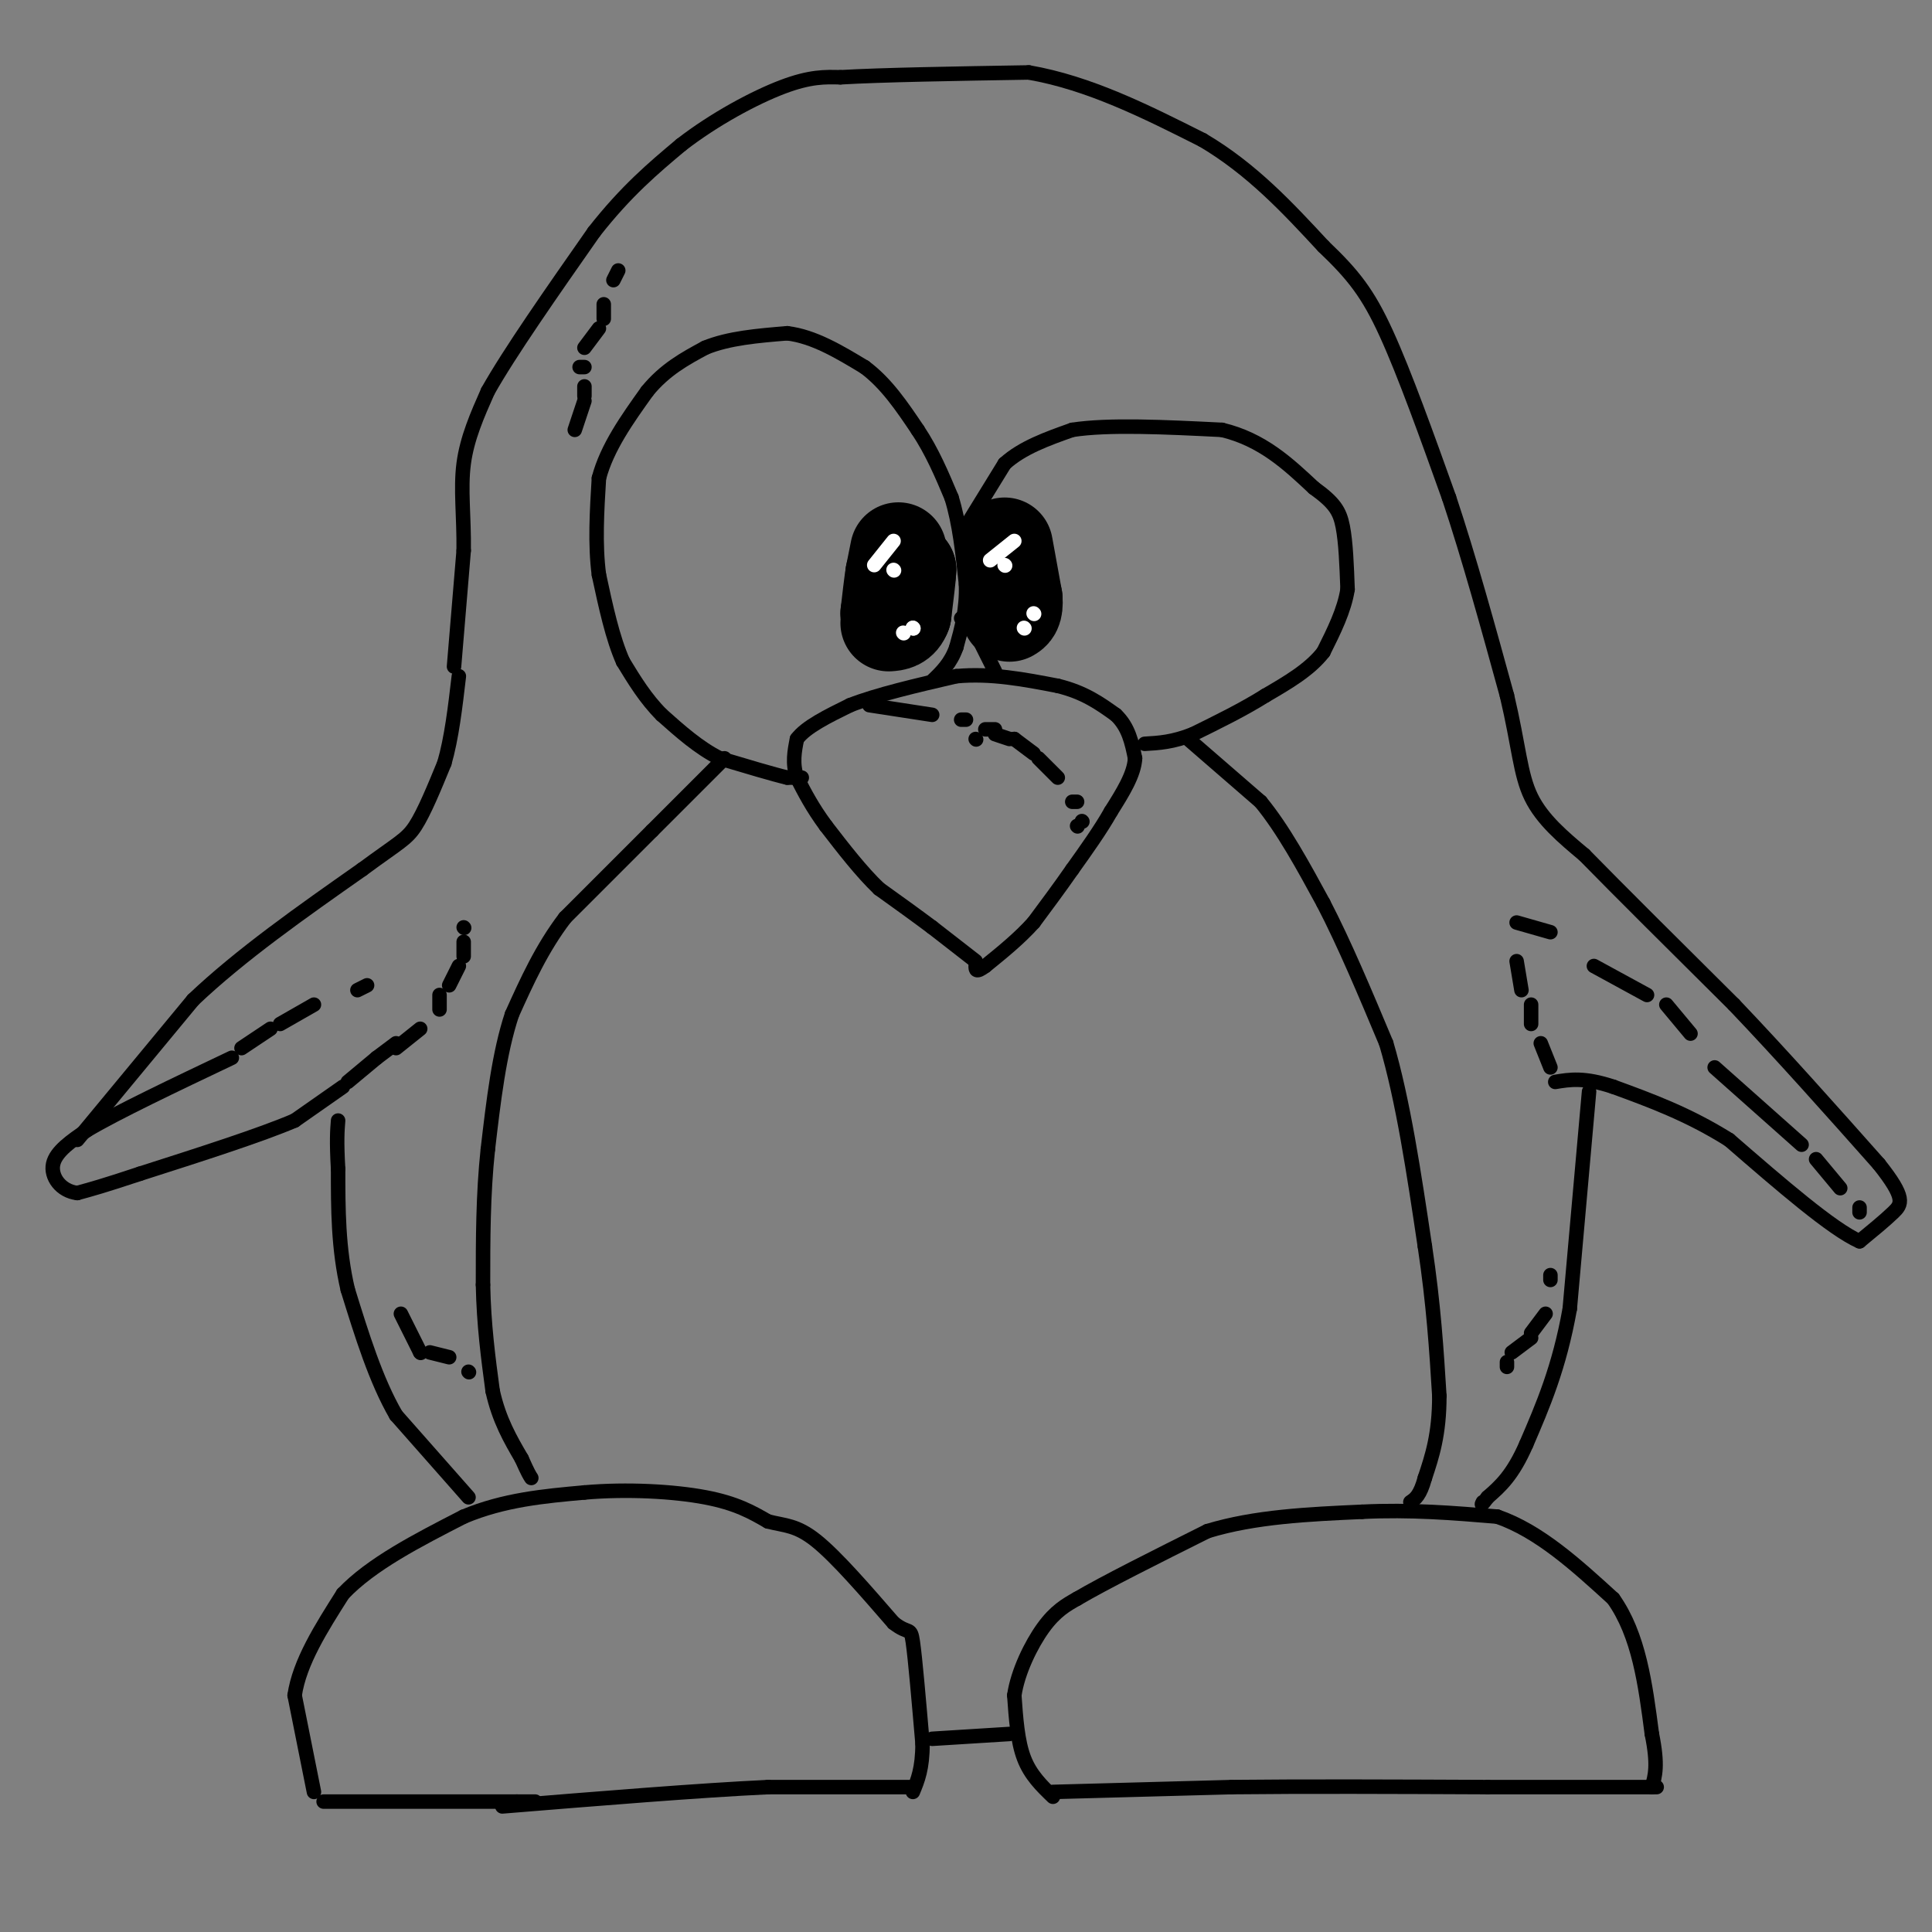 <svg viewBox='0 0 400 400' version='1.1' xmlns='http://www.w3.org/2000/svg' xmlns:xlink='http://www.w3.org/1999/xlink'><rect x="0" y="0" width="400" height="400" fill="#808080" stroke="none"/><g fill='none' stroke='#000000' stroke-width='3' stroke-linecap='round' stroke-linejoin='round'><path d='M166,161c0.000,0.000 -3.000,0.000 -3,0'/><path d='M163,161c-2.833,-0.667 -8.417,-2.333 -14,-4'/><path d='M149,157c-4.333,-2.167 -8.167,-5.583 -12,-9'/><path d='M137,148c-3.333,-3.333 -5.667,-7.167 -8,-11'/><path d='M129,137c-2.167,-4.833 -3.583,-11.417 -5,-18'/><path d='M124,119c-0.833,-6.333 -0.417,-13.167 0,-20'/><path d='M124,99c1.667,-6.333 5.833,-12.167 10,-18'/><path d='M134,81c3.667,-4.500 7.833,-6.750 12,-9'/><path d='M146,72c4.833,-2.000 10.917,-2.500 17,-3'/><path d='M163,69c5.500,0.667 10.750,3.833 16,7'/><path d='M179,76c4.500,3.333 7.750,8.167 11,13'/><path d='M190,89c3.000,4.500 5.000,9.250 7,14'/><path d='M197,103c1.667,5.333 2.333,11.667 3,18'/><path d='M200,121c0.167,5.167 -0.917,9.083 -2,13'/><path d='M198,134c-1.167,3.333 -3.083,5.167 -5,7'/><path d='M206,139c0.000,0.000 -4.000,-8.000 -4,-8'/><path d='M202,131c-1.167,-1.833 -2.083,-2.417 -3,-3'/><path d='M200,109c0.000,0.000 8.000,-13.000 8,-13'/><path d='M208,96c3.667,-3.333 8.833,-5.167 14,-7'/><path d='M222,89c7.500,-1.167 19.250,-0.583 31,0'/><path d='M253,89c8.333,2.000 13.667,7.000 19,12'/><path d='M272,101c4.244,3.067 5.356,4.733 6,8c0.644,3.267 0.822,8.133 1,13'/><path d='M279,122c-0.667,4.333 -2.833,8.667 -5,13'/><path d='M274,135c-2.833,3.667 -7.417,6.333 -12,9'/><path d='M262,144c-4.500,2.833 -9.750,5.417 -15,8'/><path d='M247,152c-4.167,1.667 -7.083,1.833 -10,2'/><path d='M202,199c0.000,0.000 -9.000,-7.000 -9,-7'/><path d='M193,192c-3.333,-2.500 -7.167,-5.250 -11,-8'/><path d='M182,184c-3.667,-3.500 -7.333,-8.250 -11,-13'/><path d='M171,171c-2.833,-3.833 -4.417,-6.917 -6,-10'/><path d='M165,161c-1.000,-3.000 -0.500,-5.500 0,-8'/><path d='M165,153c1.833,-2.500 6.417,-4.750 11,-7'/><path d='M176,146c5.500,-2.167 13.750,-4.083 22,-6'/><path d='M198,140c7.167,-0.667 14.083,0.667 21,2'/><path d='M219,142c5.500,1.333 8.750,3.667 12,6'/><path d='M231,148c2.667,2.500 3.333,5.750 4,9'/><path d='M235,157c-0.167,3.333 -2.583,7.167 -5,11'/><path d='M230,168c-2.167,3.833 -5.083,7.917 -8,12'/><path d='M222,180c-2.667,3.833 -5.333,7.417 -8,11'/><path d='M214,191c-3.000,3.333 -6.500,6.167 -10,9'/><path d='M204,200c-2.000,1.500 -2.000,0.750 -2,0'/></g>
<g fill='none' stroke='#000000' stroke-width='20' stroke-linecap='round' stroke-linejoin='round'><path d='M186,114c0.000,0.000 -1.000,5.000 -1,5'/><path d='M185,119c-0.333,2.167 -0.667,5.083 -1,8'/><path d='M184,127c0.333,0.500 1.667,-2.250 3,-5'/><path d='M187,122c0.667,-1.500 0.833,-2.750 1,-4'/><path d='M188,118c0.000,0.833 -0.500,4.917 -1,9'/><path d='M187,127c-0.667,1.833 -1.833,1.917 -3,2'/><path d='M208,113c0.000,0.000 2.000,11.000 2,11'/><path d='M210,124c0.167,2.333 -0.417,2.667 -1,3'/></g>
<g fill='none' stroke='#ffffff' stroke-width='3' stroke-linecap='round' stroke-linejoin='round'><path d='M185,112c0.000,0.000 -4.000,5.000 -4,5'/><path d='M185,118c0.000,0.000 0.100,0.100 0.1,0.1'/><path d='M210,112c0.000,0.000 -5.000,4.000 -5,4'/><path d='M208,117c0.000,0.000 0.100,0.100 0.1,0.1'/><path d='M189,130c0.000,0.000 0.100,0.100 0.1,0.1'/><path d='M189.1,130.1c0.000,0.000 -0.050,-0.050 -0.1,-0.1'/><path d='M214,127c0.000,0.000 0.100,0.100 0.1,0.1'/><path d='M212,130c0.000,0.000 0.100,0.100 0.1,0.1'/><path d='M187,131c0.000,0.000 0.100,0.100 0.1,0.1'/></g>
<g fill='none' stroke='#000000' stroke-width='3' stroke-linecap='round' stroke-linejoin='round'><path d='M180,146c0.000,0.000 13.000,2.000 13,2'/><path d='M200,149c0.000,0.000 -1.000,0.000 -1,0'/><path d='M202,153c0.000,0.000 0.100,0.100 0.1,0.1'/><path d='M210,153c0.000,0.000 0.100,0.100 0.1,0.1'/><path d='M204,151c0.000,0.000 2.000,0.000 2,0'/><path d='M206,152c0.000,0.000 3.000,1.000 3,1'/><path d='M210,153c0.000,0.000 4.000,3.000 4,3'/><path d='M215,157c0.000,0.000 4.000,4.000 4,4'/><path d='M222,166c0.000,0.000 1.000,0.000 1,0'/><path d='M223,171c0.000,0.000 0.100,0.100 0.1,0.1'/><path d='M224,170c0.000,0.000 0.100,0.100 0.1,0.1'/><path d='M150,157c0.000,0.000 -15.000,15.000 -15,15'/><path d='M135,172c-5.500,5.500 -11.750,11.750 -18,18'/><path d='M117,190c-4.833,6.333 -7.917,13.167 -11,20'/><path d='M106,210c-2.667,8.000 -3.833,18.000 -5,28'/><path d='M101,238c-1.000,9.333 -1.000,18.667 -1,28'/><path d='M100,266c0.167,8.333 1.083,15.167 2,22'/><path d='M102,288c1.333,6.000 3.667,10.000 6,14'/><path d='M108,302c1.333,3.000 1.667,3.500 2,4'/><path d='M246,153c0.000,0.000 15.000,13.000 15,13'/><path d='M261,166c4.667,5.667 8.833,13.333 13,21'/><path d='M274,187c4.333,8.333 8.667,18.667 13,29'/><path d='M287,216c3.500,11.833 5.750,26.917 8,42'/><path d='M295,258c1.833,12.167 2.417,21.583 3,31'/><path d='M298,289c0.000,8.000 -1.500,12.500 -3,17'/><path d='M295,306c-1.000,3.667 -2.000,4.333 -3,5'/><path d='M218,372c-2.333,-2.250 -4.667,-4.500 -6,-8c-1.333,-3.500 -1.667,-8.250 -2,-13'/><path d='M210,351c0.711,-4.867 3.489,-10.533 6,-14c2.511,-3.467 4.756,-4.733 7,-6'/><path d='M223,331c5.667,-3.333 16.333,-8.667 27,-14'/><path d='M250,317c9.833,-3.000 20.917,-3.500 32,-4'/><path d='M282,313c10.000,-0.500 19.000,0.250 28,1'/><path d='M310,314c8.667,3.000 16.333,10.000 24,17'/><path d='M334,331c5.333,7.500 6.667,17.750 8,28'/><path d='M342,359c1.333,6.500 0.667,8.750 0,11'/><path d='M218,371c0.000,0.000 37.000,-1.000 37,-1'/><path d='M255,370c15.000,-0.167 34.000,-0.083 53,0'/><path d='M308,370c14.667,0.000 24.833,0.000 35,0'/><path d='M189,370c0.000,0.000 -30.000,0.000 -30,0'/><path d='M159,370c-14.167,0.667 -34.583,2.333 -55,4'/><path d='M67,373c0.000,0.000 40.000,0.000 40,0'/><path d='M107,373c6.667,0.000 3.333,0.000 0,0'/><path d='M65,371c0.000,0.000 -4.000,-20.000 -4,-20'/><path d='M61,351c1.000,-6.833 5.500,-13.917 10,-21'/><path d='M71,330c5.833,-6.167 15.417,-11.083 25,-16'/><path d='M96,314c8.333,-3.500 16.667,-4.250 25,-5'/><path d='M121,309c8.867,-0.778 18.533,-0.222 25,1c6.467,1.222 9.733,3.111 13,5'/><path d='M159,315c3.533,0.911 5.867,0.689 10,4c4.133,3.311 10.067,10.156 16,17'/><path d='M185,336c3.289,2.600 3.511,0.600 4,4c0.489,3.400 1.244,12.200 2,21'/><path d='M191,361c0.000,5.167 -1.000,7.583 -2,10'/><path d='M193,360c0.000,0.000 16.000,-1.000 16,-1'/><path d='M97,310c0.000,0.000 -15.000,-17.000 -15,-17'/><path d='M82,293c-4.167,-7.167 -7.083,-16.583 -10,-26'/><path d='M72,267c-2.000,-8.500 -2.000,-16.750 -2,-25'/><path d='M70,242c-0.333,-5.833 -0.167,-7.917 0,-10'/><path d='M87,213c0.000,0.000 -5.000,4.000 -5,4'/><path d='M91,209c0.000,0.000 0.000,-3.000 0,-3'/><path d='M93,204c0.000,0.000 2.000,-4.000 2,-4'/><path d='M96,198c0.000,0.000 0.000,-3.000 0,-3'/><path d='M96,192c0.000,0.000 0.100,0.100 0.1,0.1'/><path d='M82,216c0.000,0.000 -4.000,3.000 -4,3'/><path d='M78,219c0.000,0.000 -6.000,5.000 -6,5'/><path d='M71,225c0.000,0.000 -10.000,7.000 -10,7'/><path d='M61,232c-7.000,3.000 -19.500,7.000 -32,11'/><path d='M29,243c-7.500,2.500 -10.250,3.250 -13,4'/><path d='M16,247c-3.444,-0.400 -5.556,-3.400 -5,-6c0.556,-2.600 3.778,-4.800 7,-7'/><path d='M18,234c6.167,-3.667 18.083,-9.333 30,-15'/><path d='M50,217c0.000,0.000 6.000,-4.000 6,-4'/><path d='M58,212c0.000,0.000 7.000,-4.000 7,-4'/><path d='M74,205c0.000,0.000 2.000,-1.000 2,-1'/><path d='M16,236c0.000,0.000 24.000,-29.000 24,-29'/><path d='M40,207c9.833,-9.333 22.417,-18.167 35,-27'/><path d='M75,180c7.622,-5.622 9.178,-6.178 11,-9c1.822,-2.822 3.911,-7.911 6,-13'/><path d='M92,158c1.500,-5.167 2.250,-11.583 3,-18'/><path d='M94,138c0.000,0.000 2.000,-24.000 2,-24'/><path d='M96,114c0.089,-7.067 -0.689,-12.733 0,-18c0.689,-5.267 2.844,-10.133 5,-15'/><path d='M101,81c4.500,-8.000 13.250,-20.500 22,-33'/><path d='M123,48c6.667,-8.500 12.333,-13.250 18,-18'/><path d='M141,30c6.933,-5.378 15.267,-9.822 21,-12c5.733,-2.178 8.867,-2.089 12,-2'/><path d='M174,16c8.500,-0.500 23.750,-0.750 39,-1'/><path d='M213,15c12.500,2.167 24.250,8.083 36,14'/><path d='M249,29c10.167,6.000 17.583,14.000 25,22'/><path d='M274,51c6.200,5.911 9.200,9.689 13,18c3.800,8.311 8.400,21.156 13,34'/><path d='M300,103c4.167,12.500 8.083,26.750 12,41'/><path d='M312,144c2.489,10.511 2.711,16.289 5,21c2.289,4.711 6.644,8.356 11,12'/><path d='M328,177c7.000,7.167 19.000,19.083 31,31'/><path d='M359,208c10.167,10.667 20.083,21.833 30,33'/><path d='M389,241c5.644,7.089 4.756,8.311 3,10c-1.756,1.689 -4.378,3.844 -7,6'/><path d='M385,257c-5.667,-2.500 -16.333,-11.750 -27,-21'/><path d='M358,236c-8.500,-5.333 -16.250,-8.167 -24,-11'/><path d='M334,225c-6.000,-2.000 -9.000,-1.500 -12,-1'/><path d='M321,221c0.000,0.000 -2.000,-5.000 -2,-5'/><path d='M317,212c0.000,0.000 0.000,-4.000 0,-4'/><path d='M315,205c0.000,0.000 -1.000,-6.000 -1,-6'/><path d='M314,191c0.000,0.000 7.000,2.000 7,2'/><path d='M330,200c0.000,0.000 11.000,6.000 11,6'/><path d='M345,208c0.000,0.000 5.000,6.000 5,6'/><path d='M355,221c0.000,0.000 18.000,16.000 18,16'/><path d='M376,240c0.000,0.000 5.000,6.000 5,6'/><path d='M385,250c0.000,0.000 0.000,1.000 0,1'/><path d='M329,226c0.000,0.000 -4.000,45.000 -4,45'/><path d='M325,271c-2.167,12.167 -5.583,20.083 -9,28'/><path d='M316,299c-2.833,6.500 -5.417,8.750 -8,11'/><path d='M308,310c-1.500,2.000 -1.250,1.500 -1,1'/><path d='M119,89c0.000,0.000 2.000,-6.000 2,-6'/><path d='M121,82c0.000,0.000 0.000,-2.000 0,-2'/><path d='M121,72c0.000,0.000 3.000,-4.000 3,-4'/><path d='M125,66c0.000,0.000 0.000,-3.000 0,-3'/><path d='M127,58c0.000,0.000 1.000,-2.000 1,-2'/><path d='M120,76c0.000,0.000 1.000,0.000 1,0'/><path d='M83,272c0.000,0.000 4.000,8.000 4,8'/><path d='M87,280c0.000,0.000 0.100,0.100 0.1,0.1'/><path d='M89,280c0.000,0.000 4.000,1.000 4,1'/><path d='M97,284c0.000,0.000 0.100,0.100 0.1,0.1'/><path d='M321,264c0.000,0.000 0.000,1.000 0,1'/><path d='M320,272c0.000,0.000 -3.000,4.000 -3,4'/><path d='M317,277c0.000,0.000 -4.000,3.000 -4,3'/><path d='M312,282c0.000,0.000 0.000,1.000 0,1'/></g>
</svg>